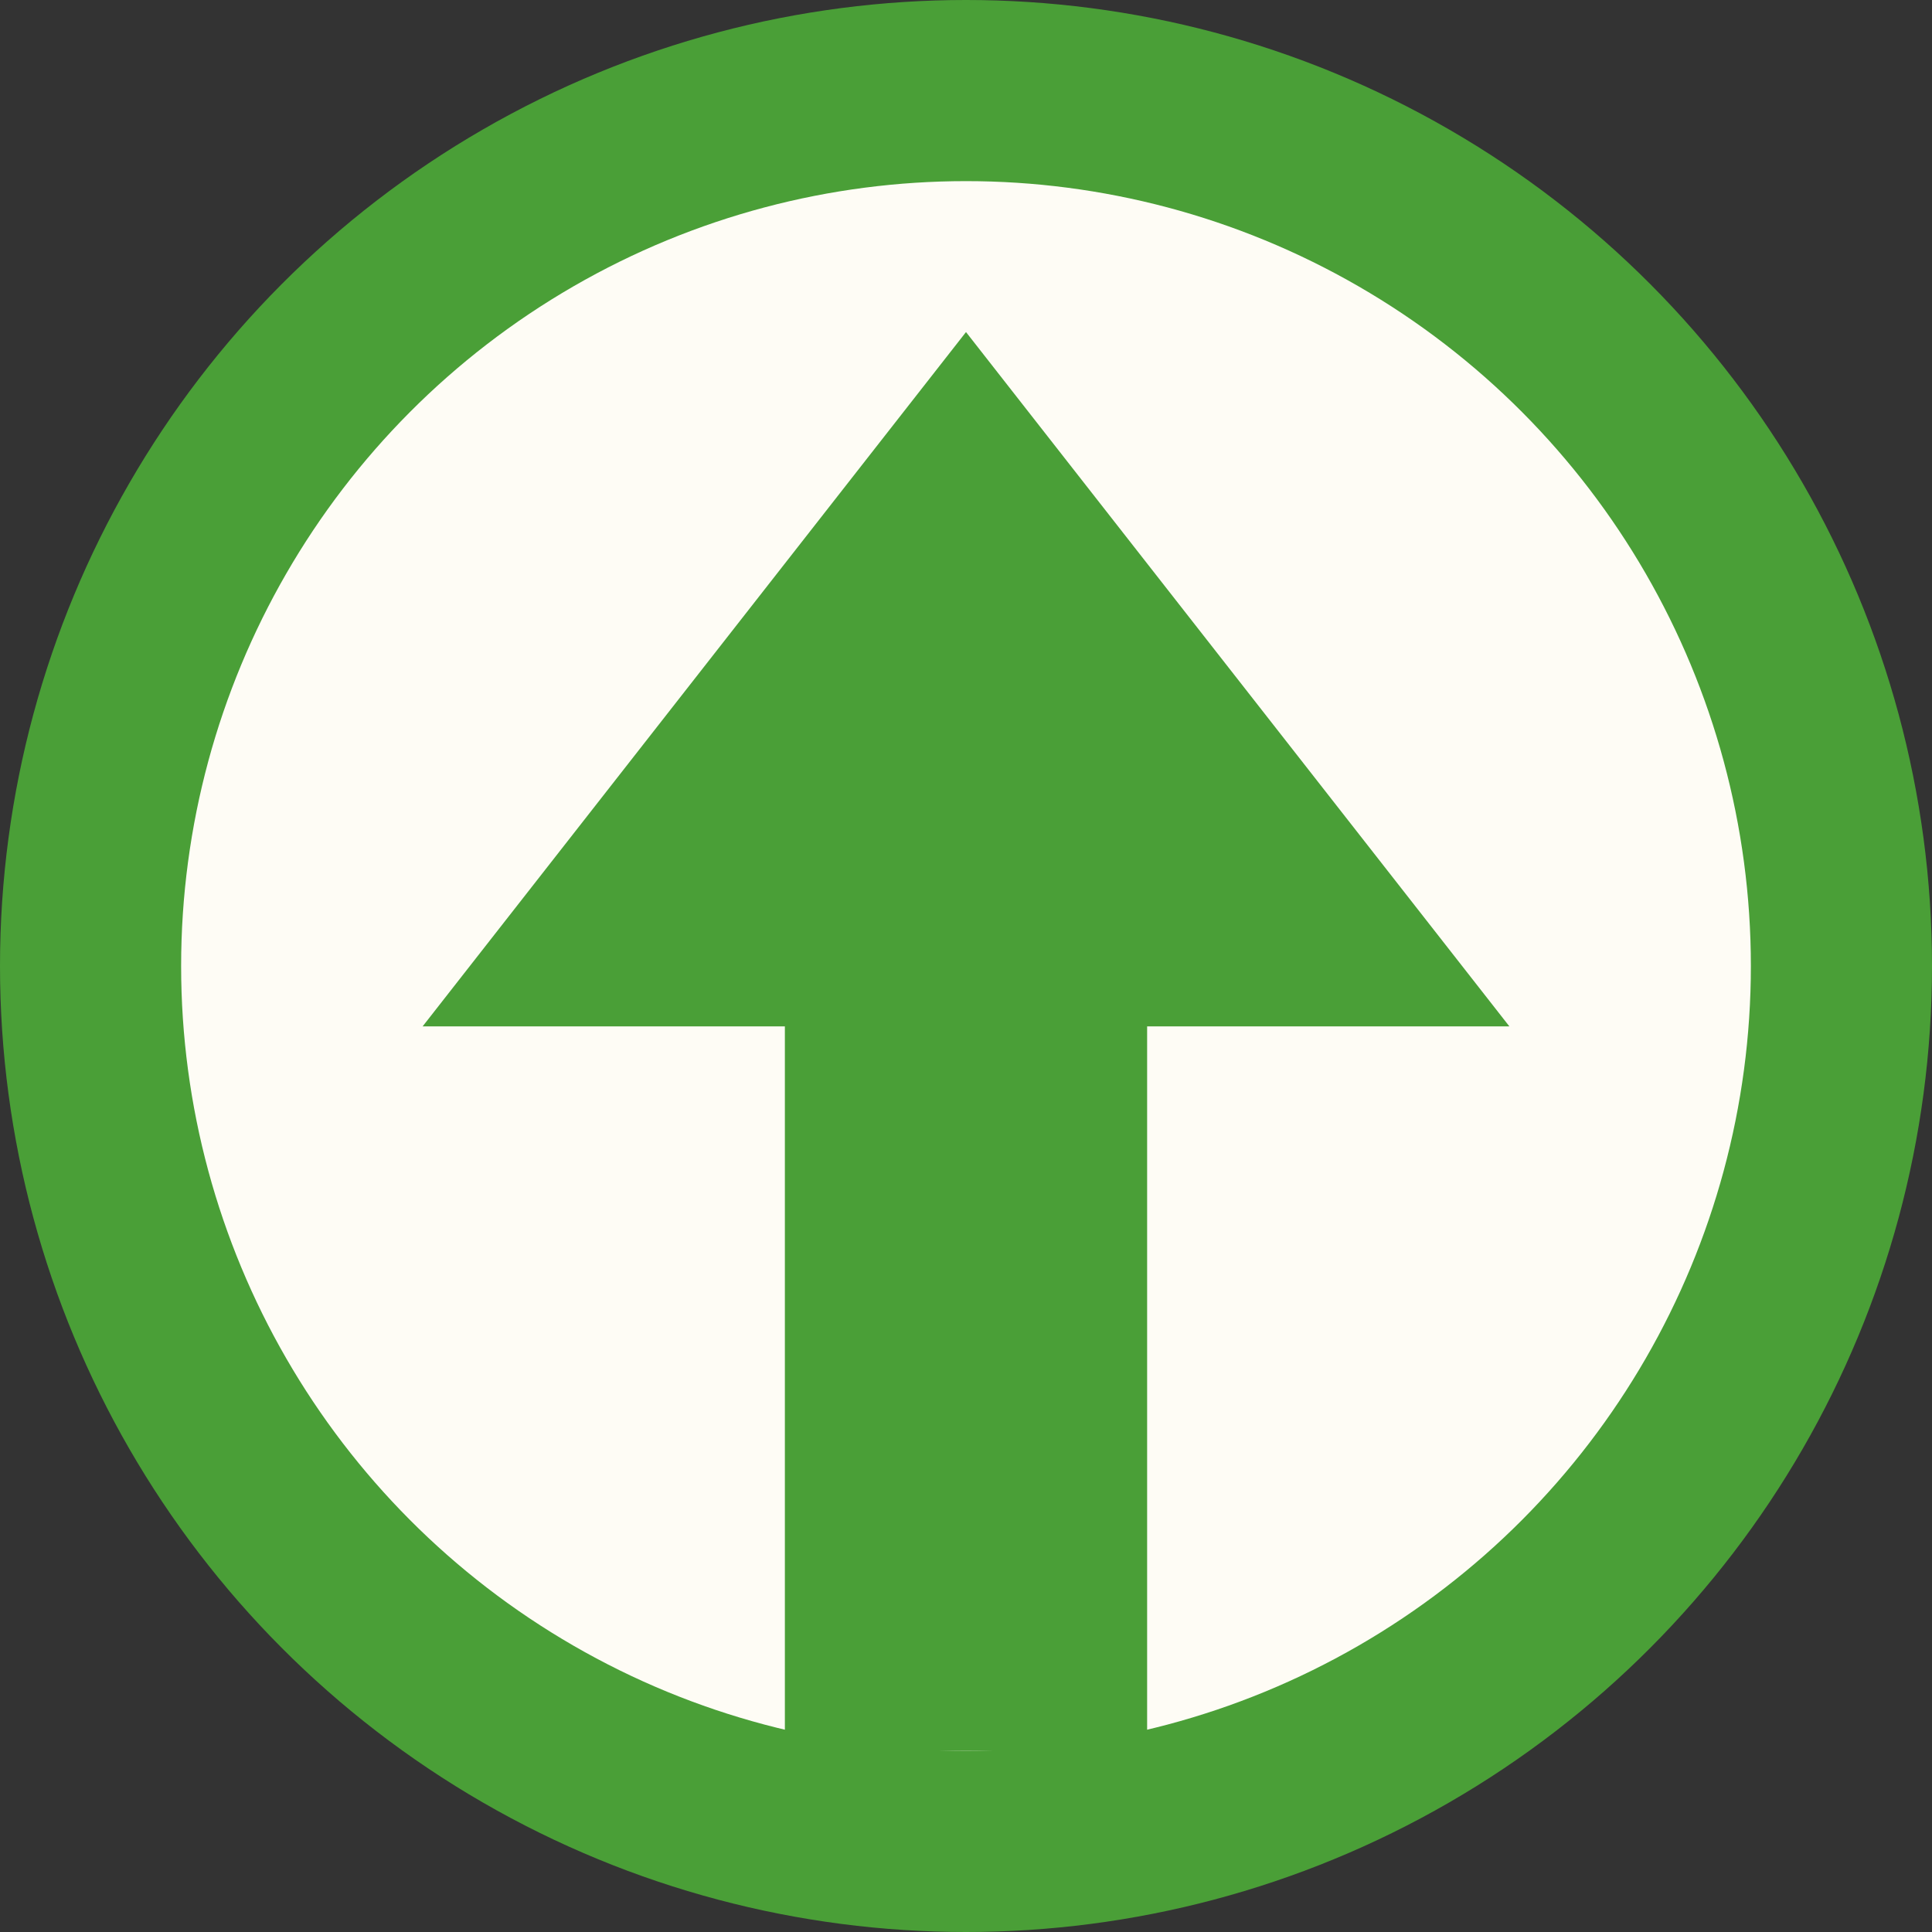 <svg width="64" height="64" viewBox="0 0 64 64" fill="none" xmlns="http://www.w3.org/2000/svg">
  <rect x="0" y="0" width="64" height="64" fill="#333333" stroke="none"/>
  <circle cx="32" cy="32" r="32" fill="#4A9F37" />
  <circle cx="32" cy="32" r="26" fill="#FEFCF5" />
  <path d="M32 11L50 34H38V58H26V34H14L32 11Z" fill="#4A9F37" />
</svg>
